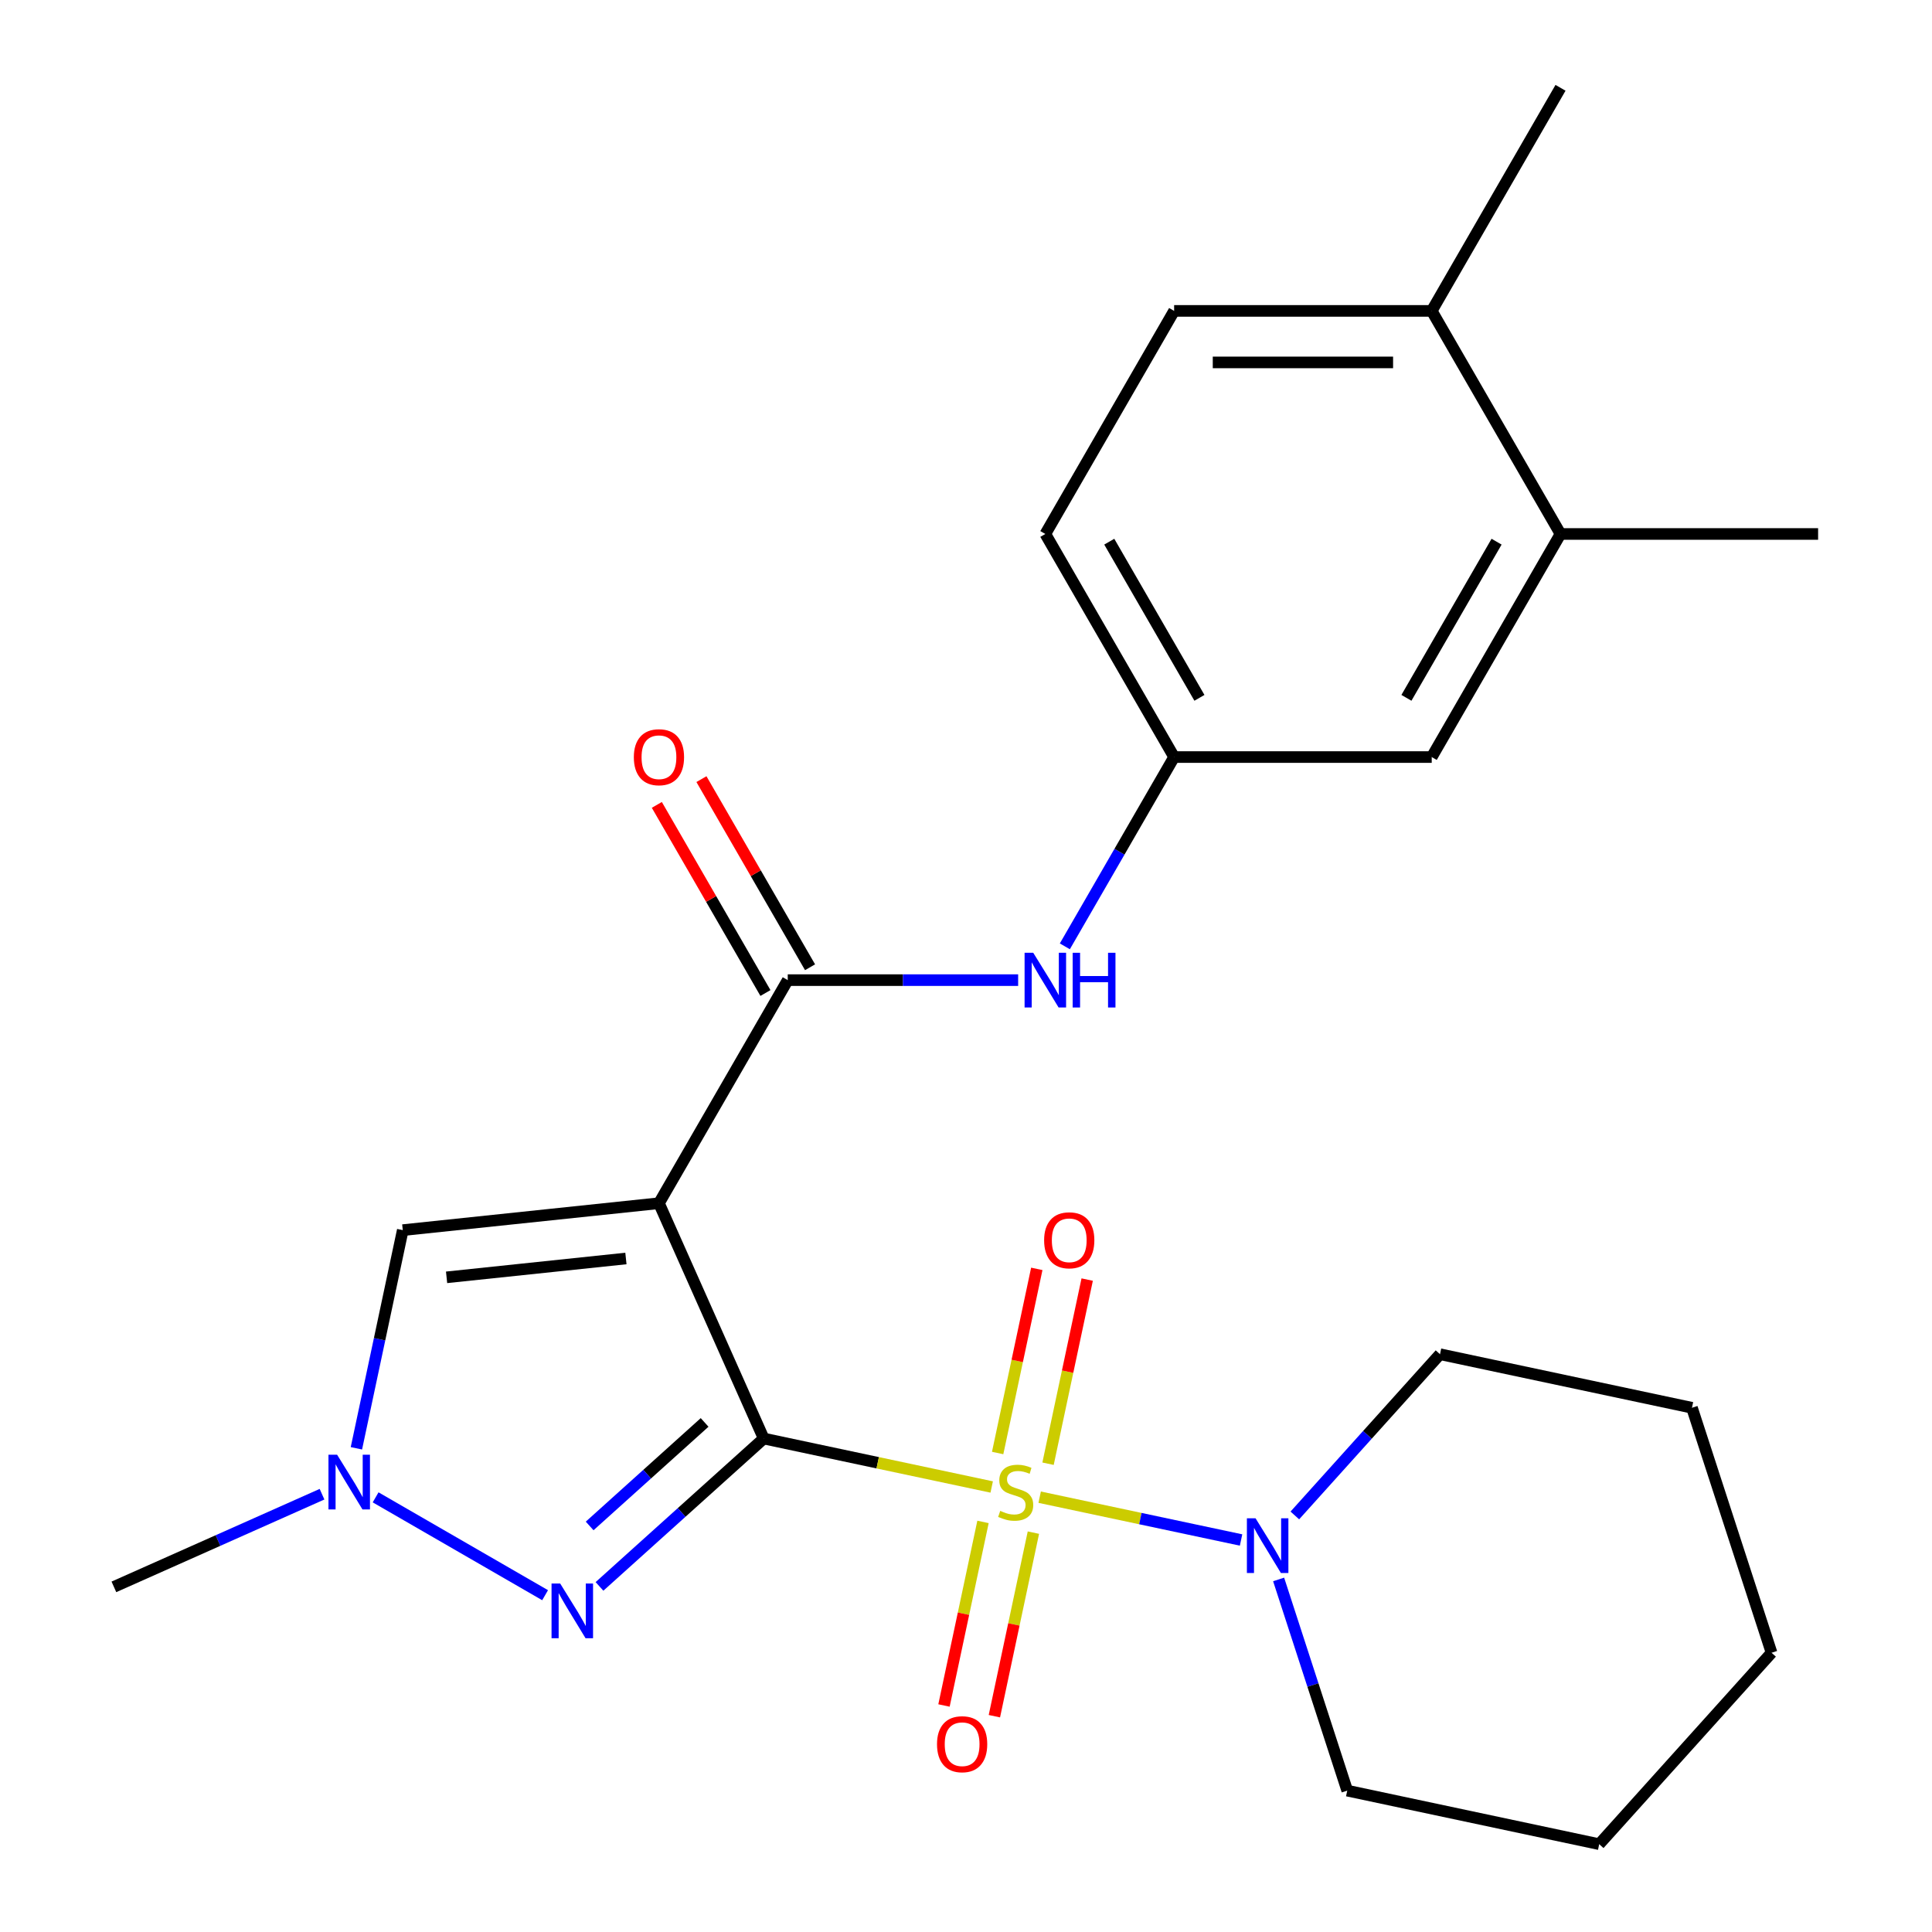 <?xml version='1.0' encoding='iso-8859-1'?>
<svg version='1.1' baseProfile='full'
              xmlns='http://www.w3.org/2000/svg'
                      xmlns:rdkit='http://www.rdkit.org/xml'
                      xmlns:xlink='http://www.w3.org/1999/xlink'
                  xml:space='preserve'
width='1000px' height='1000px' viewBox='0 0 1000 1000'>
<!-- END OF HEADER -->
<rect style='opacity:1.0;fill:#FFFFFF;stroke:none' width='1000' height='1000' x='0' y='0'> </rect>
<path class='bond-0' d='M 395.301,744.582 L 454.302,757.123' style='fill:none;fill-rule:evenodd;stroke:#000000;stroke-width:6px;stroke-linecap:butt;stroke-linejoin:miter;stroke-opacity:1' />
<path class='bond-0' d='M 454.302,757.123 L 513.302,769.664' style='fill:none;fill-rule:evenodd;stroke:#CCCC00;stroke-width:6px;stroke-linecap:butt;stroke-linejoin:miter;stroke-opacity:1' />
<path class='bond-1' d='M 395.301,744.582 L 341.072,622.781' style='fill:none;fill-rule:evenodd;stroke:#000000;stroke-width:6px;stroke-linecap:butt;stroke-linejoin:miter;stroke-opacity:1' />
<path class='bond-2' d='M 395.301,744.582 L 352.797,782.853' style='fill:none;fill-rule:evenodd;stroke:#000000;stroke-width:6px;stroke-linecap:butt;stroke-linejoin:miter;stroke-opacity:1' />
<path class='bond-2' d='M 352.797,782.853 L 310.292,821.124' style='fill:none;fill-rule:evenodd;stroke:#0000FF;stroke-width:6px;stroke-linecap:butt;stroke-linejoin:miter;stroke-opacity:1' />
<path class='bond-2' d='M 364.707,736.247 L 334.954,763.037' style='fill:none;fill-rule:evenodd;stroke:#000000;stroke-width:6px;stroke-linecap:butt;stroke-linejoin:miter;stroke-opacity:1' />
<path class='bond-2' d='M 334.954,763.037 L 305.201,789.826' style='fill:none;fill-rule:evenodd;stroke:#0000FF;stroke-width:6px;stroke-linecap:butt;stroke-linejoin:miter;stroke-opacity:1' />
<path class='bond-4' d='M 538.129,774.941 L 590.251,786.02' style='fill:none;fill-rule:evenodd;stroke:#CCCC00;stroke-width:6px;stroke-linecap:butt;stroke-linejoin:miter;stroke-opacity:1' />
<path class='bond-4' d='M 590.251,786.02 L 642.374,797.099' style='fill:none;fill-rule:evenodd;stroke:#0000FF;stroke-width:6px;stroke-linecap:butt;stroke-linejoin:miter;stroke-opacity:1' />
<path class='bond-8' d='M 508.803,787.743 L 498.705,835.25' style='fill:none;fill-rule:evenodd;stroke:#CCCC00;stroke-width:6px;stroke-linecap:butt;stroke-linejoin:miter;stroke-opacity:1' />
<path class='bond-8' d='M 498.705,835.25 L 488.607,882.757' style='fill:none;fill-rule:evenodd;stroke:#FF0000;stroke-width:6px;stroke-linecap:butt;stroke-linejoin:miter;stroke-opacity:1' />
<path class='bond-8' d='M 534.886,793.288 L 524.788,840.794' style='fill:none;fill-rule:evenodd;stroke:#CCCC00;stroke-width:6px;stroke-linecap:butt;stroke-linejoin:miter;stroke-opacity:1' />
<path class='bond-8' d='M 524.788,840.794 L 514.69,888.301' style='fill:none;fill-rule:evenodd;stroke:#FF0000;stroke-width:6px;stroke-linecap:butt;stroke-linejoin:miter;stroke-opacity:1' />
<path class='bond-9' d='M 542.467,757.621 L 552.596,709.964' style='fill:none;fill-rule:evenodd;stroke:#CCCC00;stroke-width:6px;stroke-linecap:butt;stroke-linejoin:miter;stroke-opacity:1' />
<path class='bond-9' d='M 552.596,709.964 L 562.726,662.307' style='fill:none;fill-rule:evenodd;stroke:#FF0000;stroke-width:6px;stroke-linecap:butt;stroke-linejoin:miter;stroke-opacity:1' />
<path class='bond-9' d='M 516.384,752.077 L 526.514,704.42' style='fill:none;fill-rule:evenodd;stroke:#CCCC00;stroke-width:6px;stroke-linecap:butt;stroke-linejoin:miter;stroke-opacity:1' />
<path class='bond-9' d='M 526.514,704.42 L 536.643,656.763' style='fill:none;fill-rule:evenodd;stroke:#FF0000;stroke-width:6px;stroke-linecap:butt;stroke-linejoin:miter;stroke-opacity:1' />
<path class='bond-3' d='M 341.072,622.781 L 407.736,507.316' style='fill:none;fill-rule:evenodd;stroke:#000000;stroke-width:6px;stroke-linecap:butt;stroke-linejoin:miter;stroke-opacity:1' />
<path class='bond-6' d='M 341.072,622.781 L 208.474,636.717' style='fill:none;fill-rule:evenodd;stroke:#000000;stroke-width:6px;stroke-linecap:butt;stroke-linejoin:miter;stroke-opacity:1' />
<path class='bond-6' d='M 323.97,651.391 L 231.151,661.146' style='fill:none;fill-rule:evenodd;stroke:#000000;stroke-width:6px;stroke-linecap:butt;stroke-linejoin:miter;stroke-opacity:1' />
<path class='bond-5' d='M 282.146,825.67 L 194.421,775.022' style='fill:none;fill-rule:evenodd;stroke:#0000FF;stroke-width:6px;stroke-linecap:butt;stroke-linejoin:miter;stroke-opacity:1' />
<path class='bond-7' d='M 407.736,507.316 L 467.363,507.316' style='fill:none;fill-rule:evenodd;stroke:#000000;stroke-width:6px;stroke-linecap:butt;stroke-linejoin:miter;stroke-opacity:1' />
<path class='bond-7' d='M 467.363,507.316 L 526.99,507.316' style='fill:none;fill-rule:evenodd;stroke:#0000FF;stroke-width:6px;stroke-linecap:butt;stroke-linejoin:miter;stroke-opacity:1' />
<path class='bond-12' d='M 419.282,500.649 L 391.173,451.963' style='fill:none;fill-rule:evenodd;stroke:#000000;stroke-width:6px;stroke-linecap:butt;stroke-linejoin:miter;stroke-opacity:1' />
<path class='bond-12' d='M 391.173,451.963 L 363.064,403.277' style='fill:none;fill-rule:evenodd;stroke:#FF0000;stroke-width:6px;stroke-linecap:butt;stroke-linejoin:miter;stroke-opacity:1' />
<path class='bond-12' d='M 396.189,513.982 L 368.08,465.296' style='fill:none;fill-rule:evenodd;stroke:#000000;stroke-width:6px;stroke-linecap:butt;stroke-linejoin:miter;stroke-opacity:1' />
<path class='bond-12' d='M 368.08,465.296 L 339.971,416.61' style='fill:none;fill-rule:evenodd;stroke:#FF0000;stroke-width:6px;stroke-linecap:butt;stroke-linejoin:miter;stroke-opacity:1' />
<path class='bond-17' d='M 661.814,817.516 L 679.572,872.17' style='fill:none;fill-rule:evenodd;stroke:#0000FF;stroke-width:6px;stroke-linecap:butt;stroke-linejoin:miter;stroke-opacity:1' />
<path class='bond-17' d='M 679.572,872.17 L 697.33,926.825' style='fill:none;fill-rule:evenodd;stroke:#000000;stroke-width:6px;stroke-linecap:butt;stroke-linejoin:miter;stroke-opacity:1' />
<path class='bond-18' d='M 670.203,784.393 L 707.773,742.667' style='fill:none;fill-rule:evenodd;stroke:#0000FF;stroke-width:6px;stroke-linecap:butt;stroke-linejoin:miter;stroke-opacity:1' />
<path class='bond-18' d='M 707.773,742.667 L 745.343,700.941' style='fill:none;fill-rule:evenodd;stroke:#000000;stroke-width:6px;stroke-linecap:butt;stroke-linejoin:miter;stroke-opacity:1' />
<path class='bond-19' d='M 166.681,773.398 L 112.817,797.379' style='fill:none;fill-rule:evenodd;stroke:#0000FF;stroke-width:6px;stroke-linecap:butt;stroke-linejoin:miter;stroke-opacity:1' />
<path class='bond-19' d='M 112.817,797.379 L 58.953,821.361' style='fill:none;fill-rule:evenodd;stroke:#000000;stroke-width:6px;stroke-linecap:butt;stroke-linejoin:miter;stroke-opacity:1' />
<path class='bond-25' d='M 184.472,749.639 L 196.473,693.178' style='fill:none;fill-rule:evenodd;stroke:#0000FF;stroke-width:6px;stroke-linecap:butt;stroke-linejoin:miter;stroke-opacity:1' />
<path class='bond-25' d='M 196.473,693.178 L 208.474,636.717' style='fill:none;fill-rule:evenodd;stroke:#000000;stroke-width:6px;stroke-linecap:butt;stroke-linejoin:miter;stroke-opacity:1' />
<path class='bond-11' d='M 551.163,489.822 L 579.445,440.836' style='fill:none;fill-rule:evenodd;stroke:#0000FF;stroke-width:6px;stroke-linecap:butt;stroke-linejoin:miter;stroke-opacity:1' />
<path class='bond-11' d='M 579.445,440.836 L 607.727,391.85' style='fill:none;fill-rule:evenodd;stroke:#000000;stroke-width:6px;stroke-linecap:butt;stroke-linejoin:miter;stroke-opacity:1' />
<path class='bond-10' d='M 807.719,276.385 L 741.055,391.85' style='fill:none;fill-rule:evenodd;stroke:#000000;stroke-width:6px;stroke-linecap:butt;stroke-linejoin:miter;stroke-opacity:1' />
<path class='bond-10' d='M 774.627,280.372 L 727.962,361.198' style='fill:none;fill-rule:evenodd;stroke:#000000;stroke-width:6px;stroke-linecap:butt;stroke-linejoin:miter;stroke-opacity:1' />
<path class='bond-20' d='M 807.719,276.385 L 941.047,276.385' style='fill:none;fill-rule:evenodd;stroke:#000000;stroke-width:6px;stroke-linecap:butt;stroke-linejoin:miter;stroke-opacity:1' />
<path class='bond-27' d='M 807.719,276.385 L 741.055,160.92' style='fill:none;fill-rule:evenodd;stroke:#000000;stroke-width:6px;stroke-linecap:butt;stroke-linejoin:miter;stroke-opacity:1' />
<path class='bond-13' d='M 607.727,391.85 L 741.055,391.85' style='fill:none;fill-rule:evenodd;stroke:#000000;stroke-width:6px;stroke-linecap:butt;stroke-linejoin:miter;stroke-opacity:1' />
<path class='bond-16' d='M 607.727,391.85 L 541.064,276.385' style='fill:none;fill-rule:evenodd;stroke:#000000;stroke-width:6px;stroke-linecap:butt;stroke-linejoin:miter;stroke-opacity:1' />
<path class='bond-16' d='M 620.821,361.198 L 574.156,280.372' style='fill:none;fill-rule:evenodd;stroke:#000000;stroke-width:6px;stroke-linecap:butt;stroke-linejoin:miter;stroke-opacity:1' />
<path class='bond-14' d='M 741.055,160.92 L 607.727,160.92' style='fill:none;fill-rule:evenodd;stroke:#000000;stroke-width:6px;stroke-linecap:butt;stroke-linejoin:miter;stroke-opacity:1' />
<path class='bond-14' d='M 721.056,187.585 L 627.727,187.585' style='fill:none;fill-rule:evenodd;stroke:#000000;stroke-width:6px;stroke-linecap:butt;stroke-linejoin:miter;stroke-opacity:1' />
<path class='bond-21' d='M 741.055,160.92 L 807.719,45.455' style='fill:none;fill-rule:evenodd;stroke:#000000;stroke-width:6px;stroke-linecap:butt;stroke-linejoin:miter;stroke-opacity:1' />
<path class='bond-15' d='M 607.727,160.92 L 541.064,276.385' style='fill:none;fill-rule:evenodd;stroke:#000000;stroke-width:6px;stroke-linecap:butt;stroke-linejoin:miter;stroke-opacity:1' />
<path class='bond-23' d='M 697.33,926.825 L 827.745,954.545' style='fill:none;fill-rule:evenodd;stroke:#000000;stroke-width:6px;stroke-linecap:butt;stroke-linejoin:miter;stroke-opacity:1' />
<path class='bond-22' d='M 745.343,700.941 L 875.758,728.661' style='fill:none;fill-rule:evenodd;stroke:#000000;stroke-width:6px;stroke-linecap:butt;stroke-linejoin:miter;stroke-opacity:1' />
<path class='bond-24' d='M 875.758,728.661 L 916.958,855.464' style='fill:none;fill-rule:evenodd;stroke:#000000;stroke-width:6px;stroke-linecap:butt;stroke-linejoin:miter;stroke-opacity:1' />
<path class='bond-26' d='M 827.745,954.545 L 916.958,855.464' style='fill:none;fill-rule:evenodd;stroke:#000000;stroke-width:6px;stroke-linecap:butt;stroke-linejoin:miter;stroke-opacity:1' />
<path  class='atom-1' d='M 517.715 782.022
Q 518.035 782.142, 519.355 782.702
Q 520.675 783.262, 522.115 783.622
Q 523.595 783.942, 525.035 783.942
Q 527.715 783.942, 529.275 782.662
Q 530.835 781.342, 530.835 779.062
Q 530.835 777.502, 530.035 776.542
Q 529.275 775.582, 528.075 775.062
Q 526.875 774.542, 524.875 773.942
Q 522.355 773.182, 520.835 772.462
Q 519.355 771.742, 518.275 770.222
Q 517.235 768.702, 517.235 766.142
Q 517.235 762.582, 519.635 760.382
Q 522.075 758.182, 526.875 758.182
Q 530.155 758.182, 533.875 759.742
L 532.955 762.822
Q 529.555 761.422, 526.995 761.422
Q 524.235 761.422, 522.715 762.582
Q 521.195 763.702, 521.235 765.662
Q 521.235 767.182, 521.995 768.102
Q 522.795 769.022, 523.915 769.542
Q 525.075 770.062, 526.995 770.662
Q 529.555 771.462, 531.075 772.262
Q 532.595 773.062, 533.675 774.702
Q 534.795 776.302, 534.795 779.062
Q 534.795 782.982, 532.155 785.102
Q 529.555 787.182, 525.195 787.182
Q 522.675 787.182, 520.755 786.622
Q 518.875 786.102, 516.635 785.182
L 517.715 782.022
' fill='#CCCC00'/>
<path  class='atom-3' d='M 289.959 819.636
L 299.239 834.636
Q 300.159 836.116, 301.639 838.796
Q 303.119 841.476, 303.199 841.636
L 303.199 819.636
L 306.959 819.636
L 306.959 847.956
L 303.079 847.956
L 293.119 831.556
Q 291.959 829.636, 290.719 827.436
Q 289.519 825.236, 289.159 824.556
L 289.159 847.956
L 285.479 847.956
L 285.479 819.636
L 289.959 819.636
' fill='#0000FF'/>
<path  class='atom-5' d='M 649.87 785.863
L 659.15 800.863
Q 660.07 802.343, 661.55 805.023
Q 663.03 807.703, 663.11 807.863
L 663.11 785.863
L 666.87 785.863
L 666.87 814.183
L 662.99 814.183
L 653.03 797.783
Q 651.87 795.863, 650.63 793.663
Q 649.43 791.463, 649.07 790.783
L 649.07 814.183
L 645.39 814.183
L 645.39 785.863
L 649.87 785.863
' fill='#0000FF'/>
<path  class='atom-6' d='M 174.494 752.972
L 183.774 767.972
Q 184.694 769.452, 186.174 772.132
Q 187.654 774.812, 187.734 774.972
L 187.734 752.972
L 191.494 752.972
L 191.494 781.292
L 187.614 781.292
L 177.654 764.892
Q 176.494 762.972, 175.254 760.772
Q 174.054 758.572, 173.694 757.892
L 173.694 781.292
L 170.014 781.292
L 170.014 752.972
L 174.494 752.972
' fill='#0000FF'/>
<path  class='atom-8' d='M 534.804 493.156
L 544.084 508.156
Q 545.004 509.636, 546.484 512.316
Q 547.964 514.996, 548.044 515.156
L 548.044 493.156
L 551.804 493.156
L 551.804 521.476
L 547.924 521.476
L 537.964 505.076
Q 536.804 503.156, 535.564 500.956
Q 534.364 498.756, 534.004 498.076
L 534.004 521.476
L 530.324 521.476
L 530.324 493.156
L 534.804 493.156
' fill='#0000FF'/>
<path  class='atom-8' d='M 555.204 493.156
L 559.044 493.156
L 559.044 505.196
L 573.524 505.196
L 573.524 493.156
L 577.364 493.156
L 577.364 521.476
L 573.524 521.476
L 573.524 508.396
L 559.044 508.396
L 559.044 521.476
L 555.204 521.476
L 555.204 493.156
' fill='#0000FF'/>
<path  class='atom-9' d='M 484.995 902.797
Q 484.995 895.997, 488.355 892.197
Q 491.715 888.397, 497.995 888.397
Q 504.275 888.397, 507.635 892.197
Q 510.995 895.997, 510.995 902.797
Q 510.995 909.677, 507.595 913.597
Q 504.195 917.477, 497.995 917.477
Q 491.755 917.477, 488.355 913.597
Q 484.995 909.717, 484.995 902.797
M 497.995 914.277
Q 502.315 914.277, 504.635 911.397
Q 506.995 908.477, 506.995 902.797
Q 506.995 897.237, 504.635 894.437
Q 502.315 891.597, 497.995 891.597
Q 493.675 891.597, 491.315 894.397
Q 488.995 897.197, 488.995 902.797
Q 488.995 908.517, 491.315 911.397
Q 493.675 914.277, 497.995 914.277
' fill='#FF0000'/>
<path  class='atom-10' d='M 540.436 641.968
Q 540.436 635.168, 543.796 631.368
Q 547.156 627.568, 553.436 627.568
Q 559.716 627.568, 563.076 631.368
Q 566.436 635.168, 566.436 641.968
Q 566.436 648.848, 563.036 652.768
Q 559.636 656.648, 553.436 656.648
Q 547.196 656.648, 543.796 652.768
Q 540.436 648.888, 540.436 641.968
M 553.436 653.448
Q 557.756 653.448, 560.076 650.568
Q 562.436 647.648, 562.436 641.968
Q 562.436 636.408, 560.076 633.608
Q 557.756 630.768, 553.436 630.768
Q 549.116 630.768, 546.756 633.568
Q 544.436 636.368, 544.436 641.968
Q 544.436 647.688, 546.756 650.568
Q 549.116 653.448, 553.436 653.448
' fill='#FF0000'/>
<path  class='atom-13' d='M 328.072 391.93
Q 328.072 385.13, 331.432 381.33
Q 334.792 377.53, 341.072 377.53
Q 347.352 377.53, 350.712 381.33
Q 354.072 385.13, 354.072 391.93
Q 354.072 398.81, 350.672 402.73
Q 347.272 406.61, 341.072 406.61
Q 334.832 406.61, 331.432 402.73
Q 328.072 398.85, 328.072 391.93
M 341.072 403.41
Q 345.392 403.41, 347.712 400.53
Q 350.072 397.61, 350.072 391.93
Q 350.072 386.37, 347.712 383.57
Q 345.392 380.73, 341.072 380.73
Q 336.752 380.73, 334.392 383.53
Q 332.072 386.33, 332.072 391.93
Q 332.072 397.65, 334.392 400.53
Q 336.752 403.41, 341.072 403.41
' fill='#FF0000'/>
</svg>
